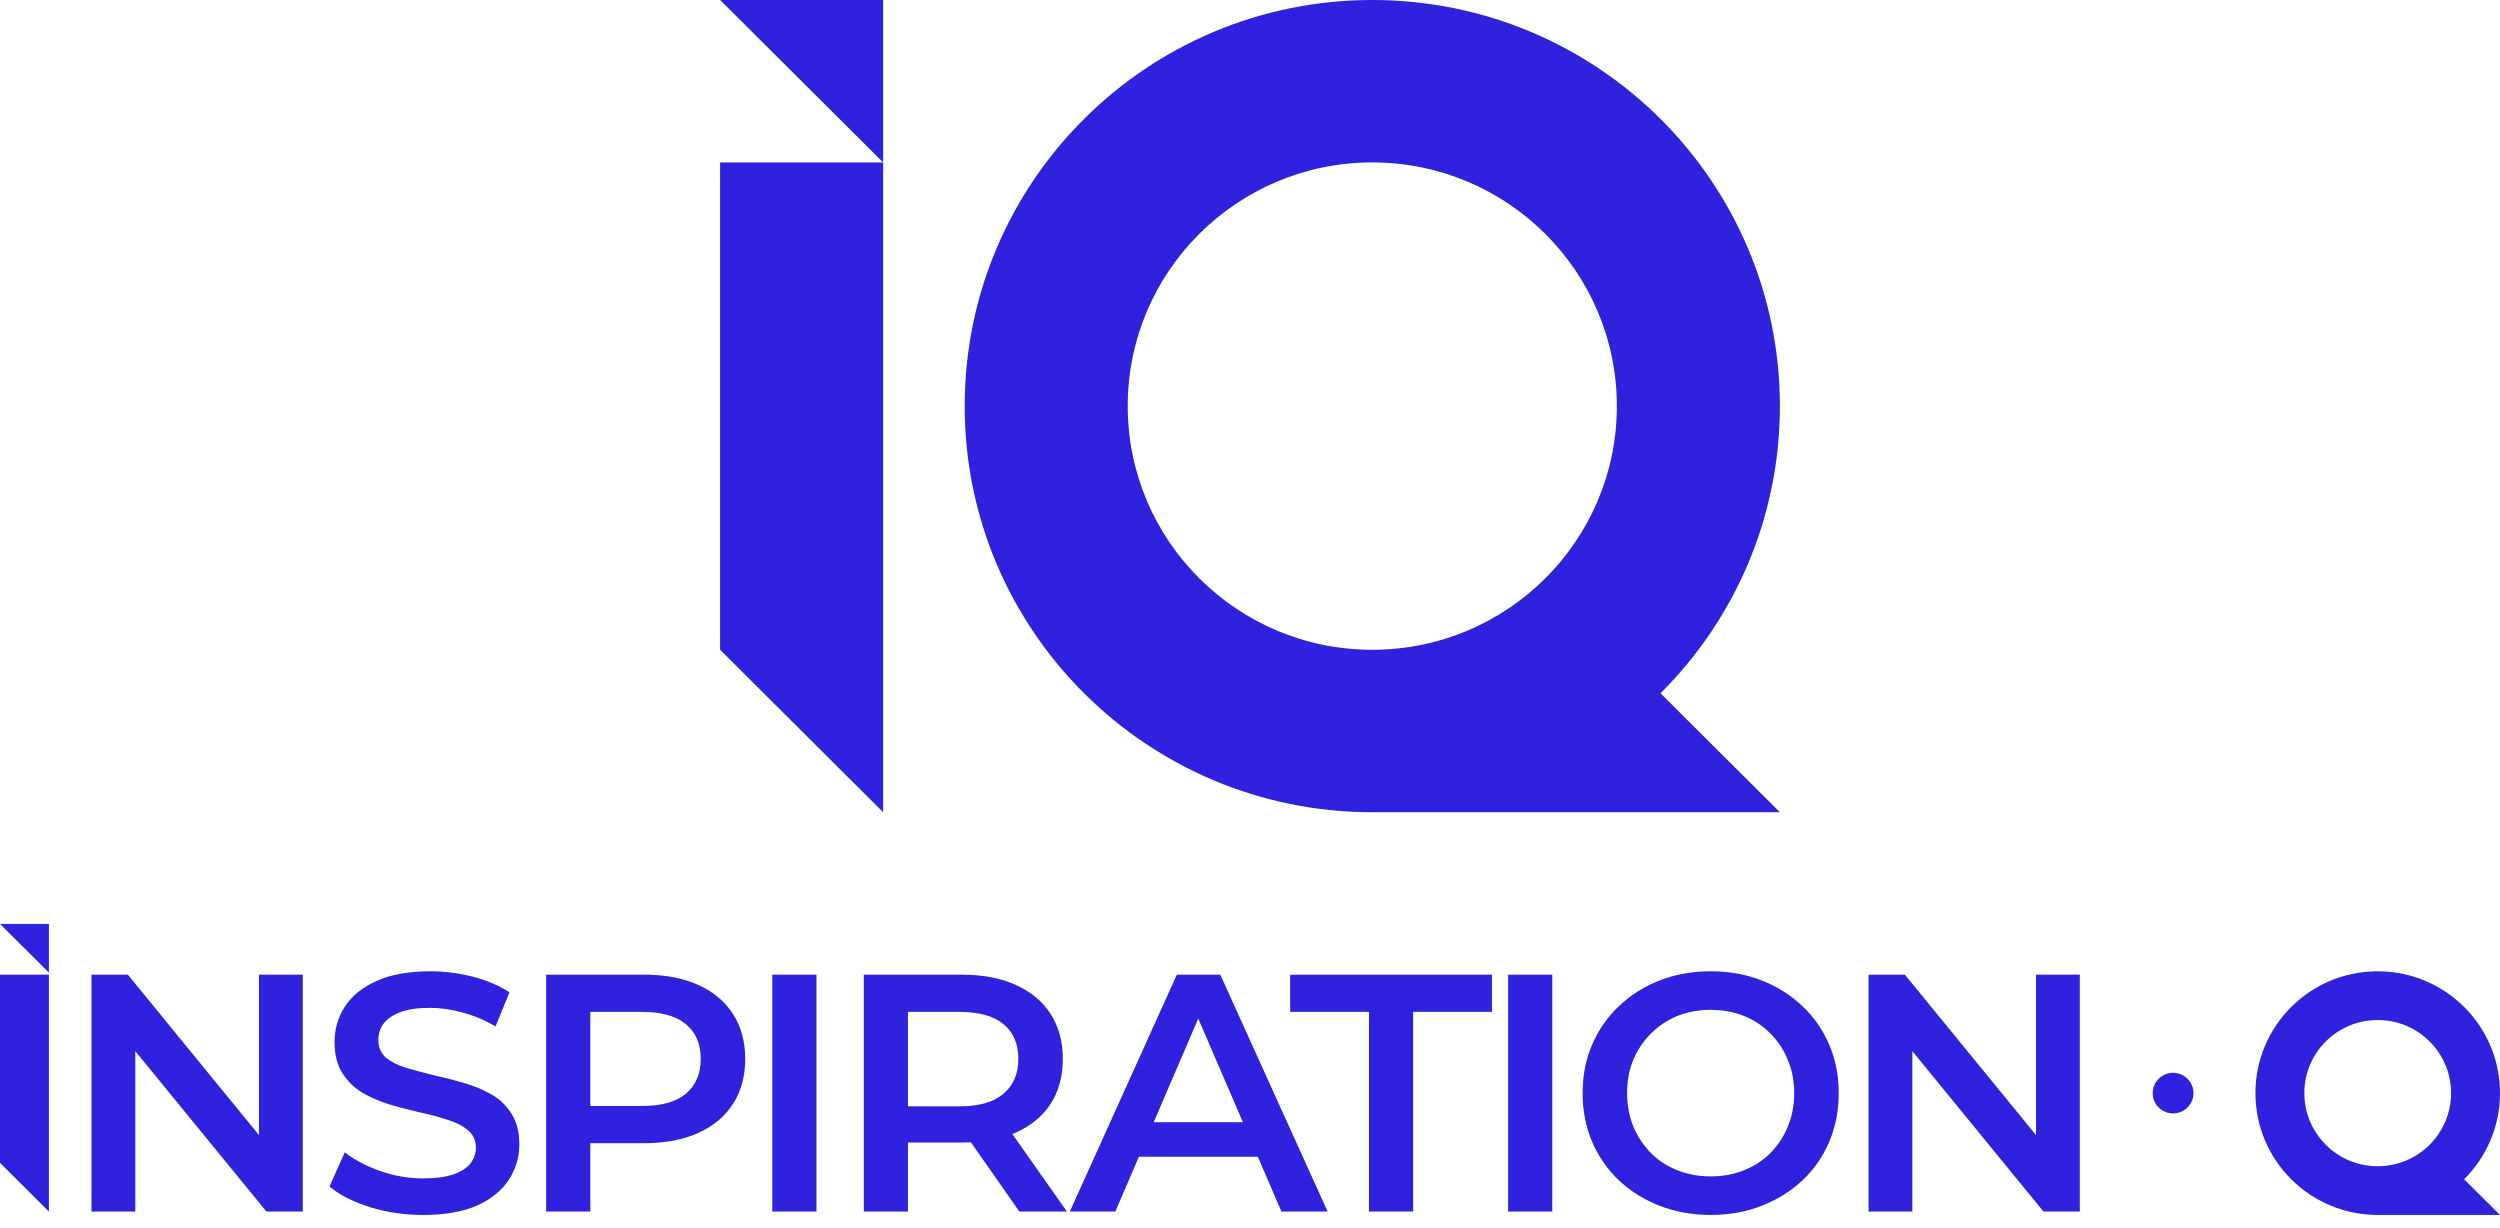 <svg width="112" height="55" viewBox="0 0 112 55" fill="none" xmlns="http://www.w3.org/2000/svg">
<path fill-rule="evenodd" clip-rule="evenodd" d="M0 41.391H2.191V43.574L0 41.391ZM2.191 43.665H0V52.095L2.191 54.278V43.665ZM18.96 54.43C18.128 54.43 17.332 54.314 16.571 54.081C15.81 53.839 15.206 53.53 14.76 53.156L15.445 51.625C15.871 51.959 16.398 52.236 17.027 52.459C17.656 52.681 18.3 52.792 18.96 52.792C19.518 52.792 19.969 52.732 20.314 52.611C20.659 52.489 20.913 52.328 21.075 52.125C21.237 51.913 21.319 51.675 21.319 51.413C21.319 51.089 21.202 50.831 20.969 50.639C20.735 50.437 20.431 50.281 20.055 50.169C19.69 50.048 19.279 49.937 18.823 49.836C18.377 49.735 17.925 49.619 17.469 49.487C17.022 49.346 16.611 49.169 16.236 48.957C15.871 48.734 15.572 48.441 15.338 48.077C15.105 47.713 14.988 47.248 14.988 46.682C14.988 46.106 15.14 45.581 15.445 45.105C15.759 44.62 16.231 44.236 16.86 43.953C17.499 43.66 18.305 43.514 19.279 43.514C19.919 43.514 20.553 43.594 21.182 43.756C21.811 43.918 22.358 44.15 22.825 44.454L22.201 45.985C21.724 45.702 21.232 45.495 20.725 45.363C20.218 45.222 19.731 45.151 19.264 45.151C18.716 45.151 18.27 45.217 17.925 45.348C17.59 45.48 17.342 45.651 17.179 45.864C17.027 46.076 16.951 46.318 16.951 46.591C16.951 46.915 17.063 47.178 17.286 47.38C17.519 47.572 17.819 47.723 18.184 47.835C18.559 47.946 18.975 48.057 19.432 48.168C19.888 48.269 20.34 48.386 20.786 48.517C21.242 48.648 21.653 48.82 22.019 49.032C22.394 49.245 22.693 49.533 22.916 49.897C23.15 50.26 23.266 50.72 23.266 51.276C23.266 51.842 23.109 52.368 22.795 52.853C22.49 53.328 22.019 53.712 21.379 54.005C20.74 54.288 19.934 54.43 18.96 54.43ZM74.355 54.02C75.055 54.293 75.821 54.43 76.653 54.43C77.475 54.43 78.231 54.293 78.921 54.02C79.621 53.748 80.229 53.369 80.747 52.883C81.264 52.398 81.665 51.822 81.949 51.155C82.233 50.488 82.375 49.76 82.375 48.972C82.375 48.183 82.233 47.461 81.949 46.804C81.665 46.136 81.264 45.56 80.747 45.075C80.229 44.58 79.621 44.196 78.921 43.923C78.231 43.65 77.47 43.514 76.638 43.514C75.816 43.514 75.055 43.65 74.355 43.923C73.655 44.196 73.047 44.58 72.529 45.075C72.012 45.56 71.611 46.136 71.327 46.804C71.043 47.461 70.901 48.183 70.901 48.972C70.901 49.76 71.043 50.488 71.327 51.155C71.611 51.812 72.012 52.388 72.529 52.883C73.047 53.369 73.655 53.748 74.355 54.02ZM78.129 52.428C77.673 52.611 77.176 52.702 76.638 52.702C76.1 52.702 75.603 52.611 75.147 52.428C74.69 52.247 74.294 51.989 73.96 51.655C73.625 51.312 73.361 50.912 73.168 50.458C72.986 50.003 72.894 49.507 72.894 48.972C72.894 48.426 72.986 47.931 73.168 47.486C73.361 47.031 73.625 46.637 73.96 46.303C74.305 45.96 74.7 45.697 75.147 45.515C75.603 45.333 76.1 45.242 76.638 45.242C77.176 45.242 77.673 45.333 78.129 45.515C78.586 45.697 78.981 45.96 79.316 46.303C79.651 46.637 79.91 47.031 80.092 47.486C80.285 47.931 80.381 48.426 80.381 48.972C80.381 49.517 80.285 50.018 80.092 50.473C79.91 50.917 79.651 51.312 79.316 51.655C78.981 51.989 78.586 52.247 78.129 52.428ZM106.521 54.43C103.496 54.43 101.043 51.986 101.043 48.972C101.043 45.957 103.496 43.514 106.521 43.514C109.547 43.514 112 45.957 112 48.972C112 50.479 111.386 51.843 110.395 52.831L112 54.43H106.521ZM106.521 52.247C108.337 52.247 109.808 50.78 109.808 48.972C109.808 47.163 108.337 45.697 106.521 45.697C104.706 45.697 103.234 47.163 103.234 48.972C103.234 50.78 104.706 52.247 106.521 52.247ZM83.711 54.278V43.665H85.339L91.213 50.851V43.665H93.176V54.278H91.548L85.674 47.093V54.278H83.711ZM67.564 54.278V43.665H69.542V54.278H67.564ZM61.331 45.333V54.278H63.309V45.333H66.84V43.665H57.8V45.333H61.331ZM47.928 54.278L52.722 43.665H54.669L59.478 54.278H57.408L56.35 51.822H51.022L49.967 54.278H47.928ZM53.681 45.631L55.683 50.276H51.686L53.681 45.631ZM38.698 43.665V54.278H40.676V51.185H43.08C43.222 51.185 43.361 51.182 43.497 51.175L45.667 54.278H47.798L45.355 50.806C45.404 50.786 45.452 50.766 45.5 50.745C46.179 50.442 46.702 50.013 47.067 49.457C47.432 48.891 47.615 48.219 47.615 47.44C47.615 46.662 47.432 45.99 47.067 45.424C46.702 44.858 46.179 44.423 45.5 44.12C44.83 43.817 44.024 43.665 43.08 43.665H38.698ZM40.676 49.563H42.989C43.861 49.563 44.516 49.376 44.952 49.002C45.398 48.628 45.622 48.107 45.622 47.44C45.622 46.763 45.398 46.243 44.952 45.879C44.516 45.515 43.861 45.333 42.989 45.333H40.676V49.563ZM34.6 54.278V43.665H36.578V54.278H34.6ZM24.468 43.665V54.278H26.446V51.215H28.85C29.794 51.215 30.6 51.064 31.27 50.761C31.95 50.458 32.472 50.023 32.837 49.457C33.202 48.891 33.385 48.219 33.385 47.44C33.385 46.662 33.202 45.99 32.837 45.424C32.472 44.858 31.95 44.423 31.27 44.12C30.6 43.817 29.794 43.665 28.85 43.665H24.468ZM26.446 49.548H28.759C29.631 49.548 30.286 49.366 30.722 49.002C31.168 48.628 31.392 48.107 31.392 47.44C31.392 46.763 31.168 46.243 30.722 45.879C30.286 45.515 29.631 45.333 28.759 45.333H26.446V49.548ZM4.099 43.665V54.278H6.062V47.093L11.936 54.278H13.565V43.665H11.602V50.851L5.728 43.665H4.099ZM96.441 48.972C96.441 48.469 96.852 48.062 97.354 48.062C97.857 48.062 98.267 48.469 98.267 48.972C98.267 49.474 97.857 49.882 97.354 49.882C96.852 49.882 96.441 49.474 96.441 48.972Z" fill="#2E22DE"/>
<path d="M39.565 36.388L32.261 29.11V7.277H39.565V36.388ZM61.478 0C71.564 0 79.739 8.145 79.739 18.193C79.739 23.217 77.695 27.766 74.391 31.059L79.739 36.388H61.478C51.393 36.388 43.218 28.241 43.218 18.193C43.218 8.145 51.394 0 61.478 0ZM61.478 7.277C55.428 7.277 50.522 12.165 50.522 18.193C50.522 24.222 55.427 29.11 61.478 29.11C67.529 29.11 72.435 24.222 72.435 18.193C72.434 12.165 67.529 7.277 61.478 7.277ZM39.565 0V7.277L32.261 0H39.565Z" fill="#2E22DE"/>
</svg>
